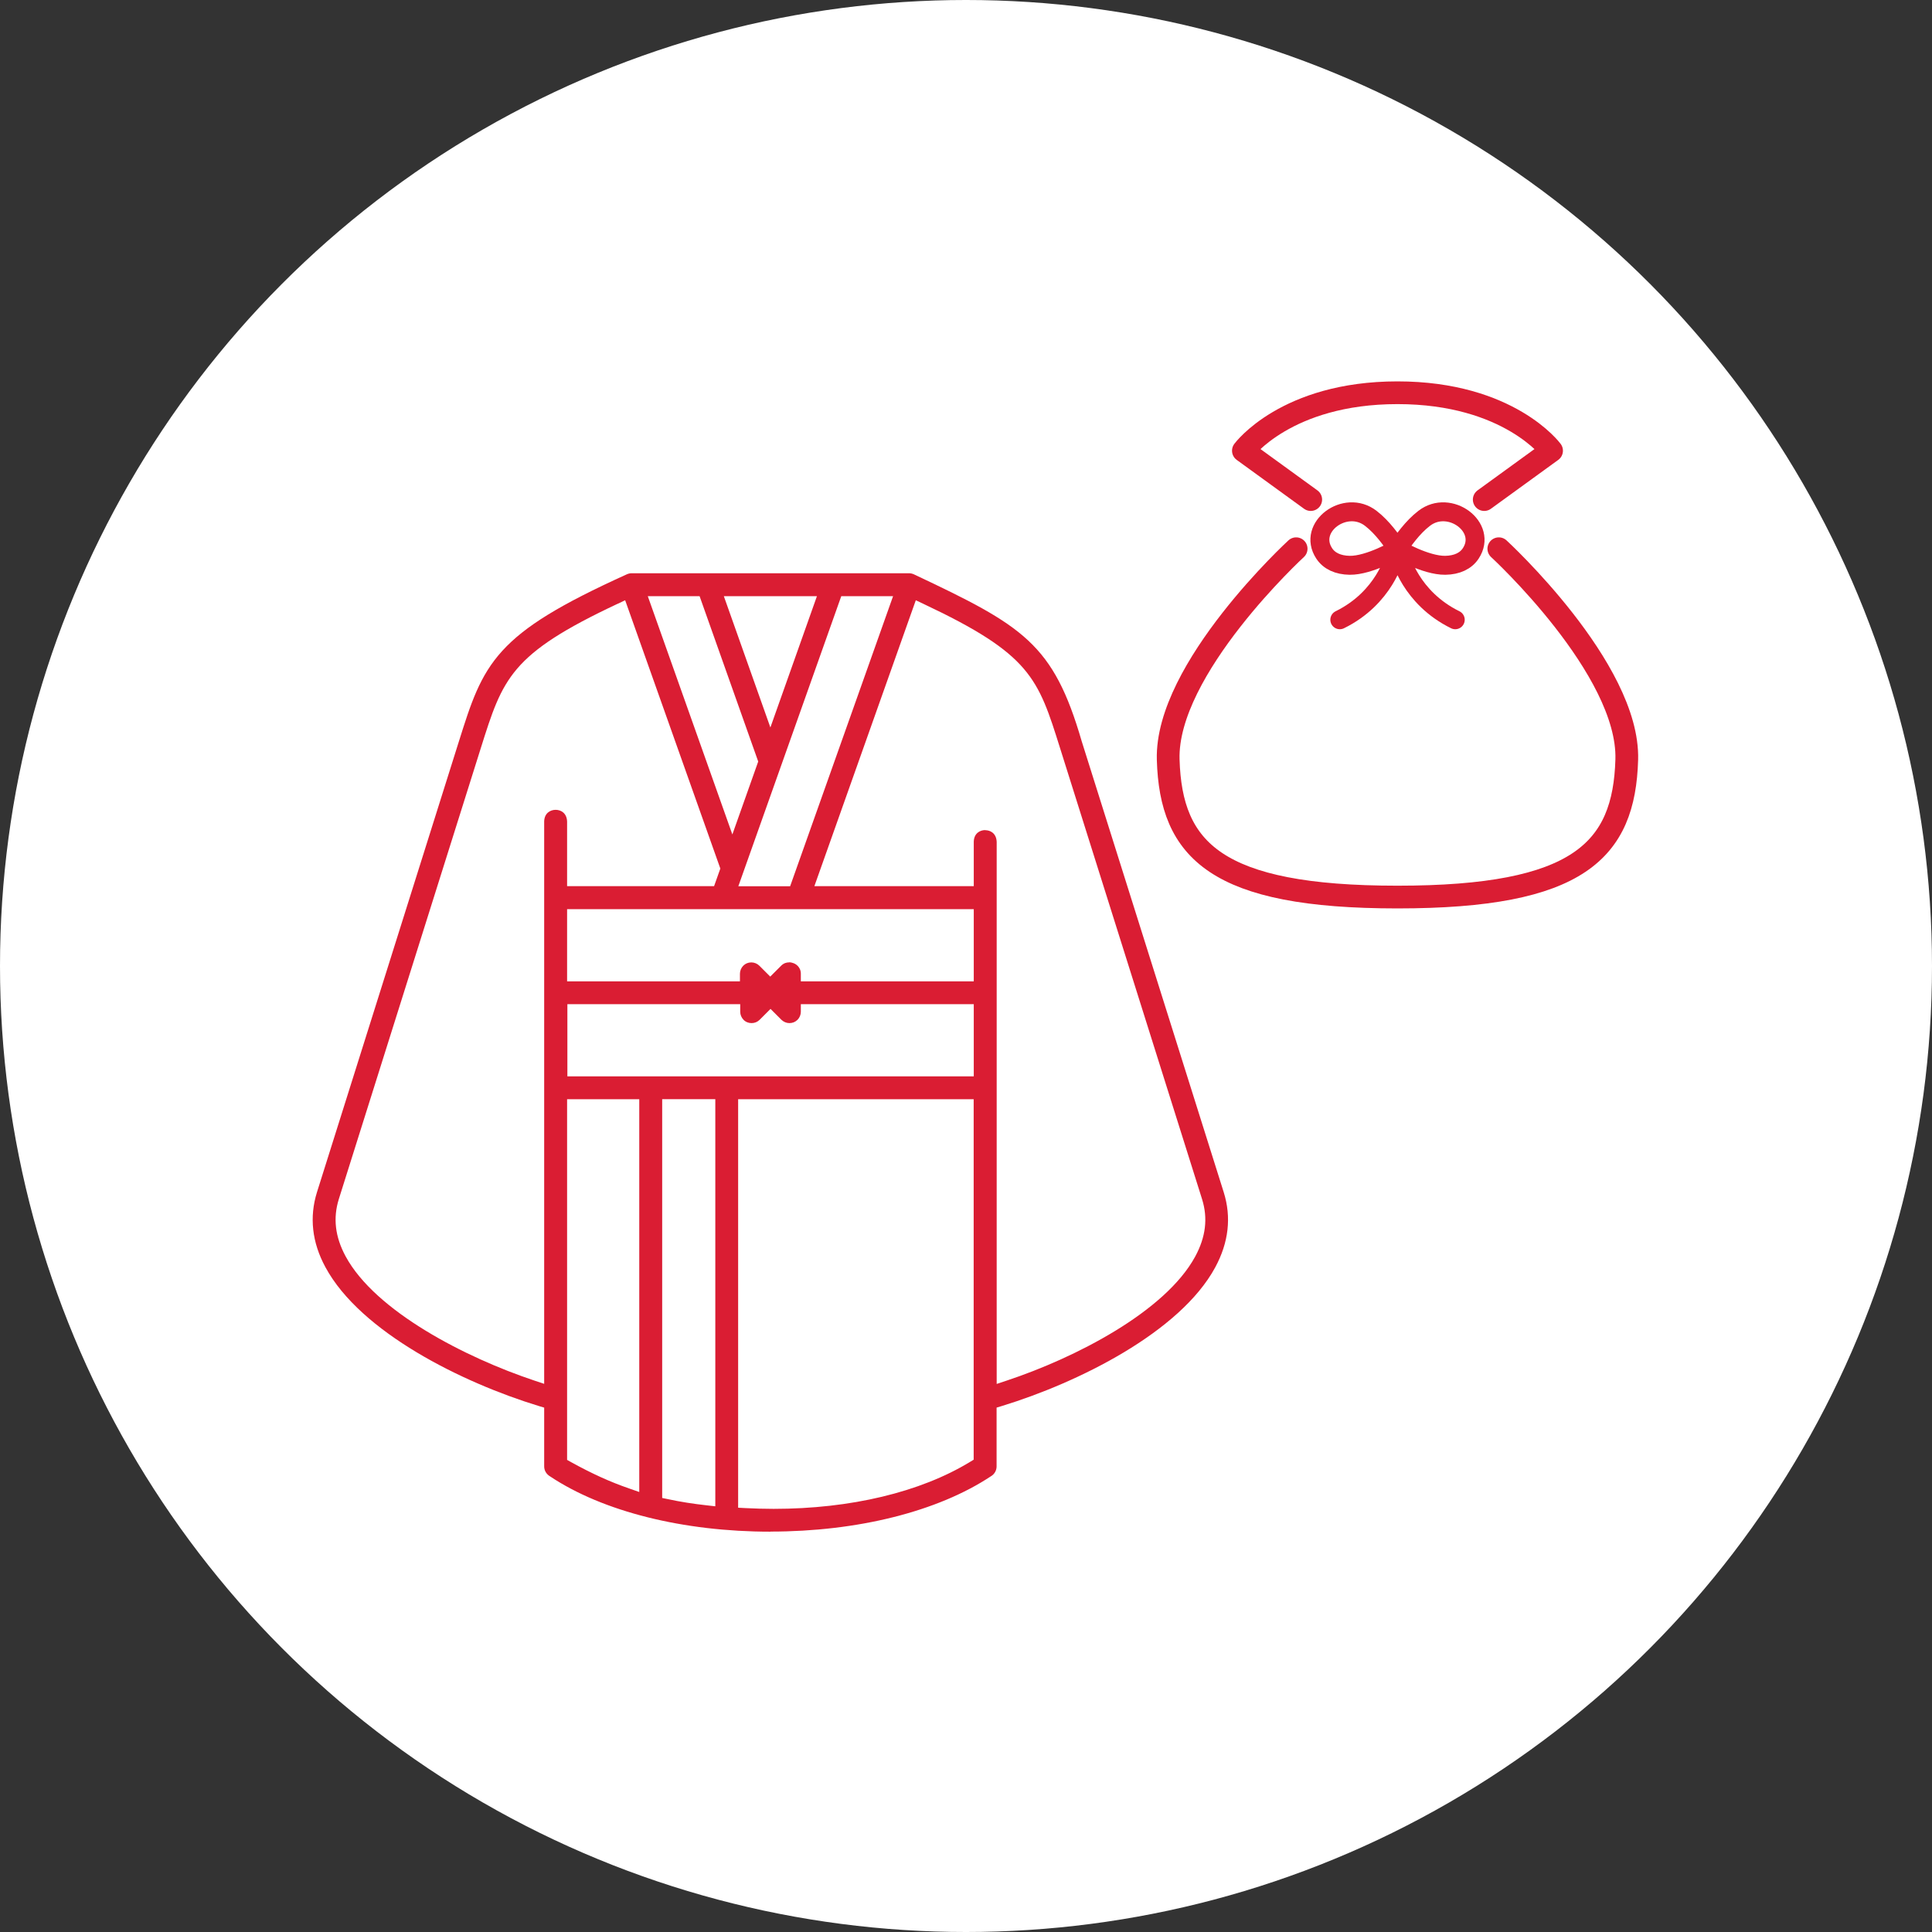 <svg id="_レイヤー_2" data-name="レイヤー 2" xmlns="http://www.w3.org/2000/svg" viewBox="0 0 204 204"><rect x="0" y="0" width="204" height="204" fill="#333333" stroke="none"/><defs><style>.cls-1{stroke-width:2.4px;fill:none;stroke:#da1d33;stroke-linecap:round;stroke-linejoin:round}</style></defs><g id="design"><circle cx="102" cy="102" r="102" fill="#fff"/><path d="M81.35 161.73c-9.2 0-17.67-2.12-23.24-5.82-.42-.24-.65-.64-.65-1.07v-6.21l-.57-.17c-8.07-2.46-18.82-7.78-22.53-14.66-1.42-2.62-1.71-5.29-.89-7.92L48.45 78.3c1.27-4.03 2.18-6.94 4.6-9.59 2.38-2.6 6.06-4.86 13.14-8.07.16-.07.33-.11.5-.11h29.3c.17 0 .34.04.5.11 11.58 5.46 14.73 7.32 17.73 17.64l14.99 47.6c.83 2.64.53 5.31-.9 7.95-3.71 6.84-14.45 12.16-22.52 14.63l-.56.17v6.21c0 .43-.23.83-.6 1.04-5.61 3.72-14.08 5.84-23.28 5.84zm-3.41-2.53l.76.04c1 .05 2.01.08 2.99.08 8.12 0 15.49-1.76 20.74-4.96l.38-.23v-38.06H77.94v43.13zm-8.02-1.03l.63.13c1.3.28 2.64.49 4.09.65l.89.1v-42.99h-5.61v42.11zm-10.04-4.02l.41.23c2.19 1.21 4.14 2.1 6.15 2.79l1.06.37v-41.47h-7.62v38.08zm44.15-66.49c.54 0 1.17.32 1.21 1.23v57.24l1.05-.35c7.21-2.39 16.74-7.26 19.91-13.1 1.12-2.07 1.36-4.05.72-6.08l-14.98-47.58c-2.33-7.43-3.12-9.93-14.44-15.26l-.8-.38-10.71 30.19h16.83v-4.72c.04-.88.67-1.2 1.21-1.2zM65.2 63.76c-11.32 5.32-12.1 7.83-14.44 15.26L35.78 126.6c-.63 2.01-.4 3.99.71 6.05 3.15 5.83 12.7 10.71 19.92 13.12l1.05.35V86.71c.04-.88.67-1.2 1.21-1.2s1.17.32 1.21 1.23v6.83H75.4l.66-1.86-10.05-28.33-.8.38zm-5.32 49.89h42.94v-7.62H84.56v.8c0 .32-.13.63-.35.85-.23.23-.53.35-.85.35s-.62-.13-.85-.35l-1.15-1.15-1.15 1.15c-.23.23-.53.35-.85.35s-.63-.12-.85-.35-.35-.53-.35-.85v-.8H59.91v7.62zm23.44-12.04c.33 0 .68.14.91.38.15.15.33.42.33.82v.81h18.26V96H59.88v7.62h18.25v-.8c0-.32.13-.62.35-.85.23-.23.53-.35.85-.35s.63.13.85.35l1.15 1.15 1.15-1.15c.29-.29.6-.35.82-.35zm-5.36-8.03h5.47L94.3 62.95h-5.47L77.96 93.58zm-.63-5.47l2.73-7.7-6.19-17.46H68.4l8.93 25.16zm4.02-11.31l4.91-13.85h-9.83l4.91 13.85z" fill="#da1d33"/><path class="cls-1" d="M158.26 57.94s13.79 12.67 13.51 22.27-5.07 14.51-24.21 14.51-23.93-4.92-24.21-14.51c-.28-9.6 13.51-22.27 13.51-22.27"/><path d="M147.56 57.97s-2.96 1.75-5.05 1.72c-1.22-.02-2.16-.45-2.69-1.26-1.82-2.77 2.24-5.77 4.92-3.7 1.24.95 2.22 2.36 2.81 3.25m.01-.01s2.96 1.75 5.05 1.72c1.22-.02 2.16-.45 2.69-1.26 1.82-2.77-2.24-5.77-4.92-3.7-1.24.95-2.22 2.36-2.81 3.25m-.32.83s-1.05 4.31-5.78 6.63m6.41-6.63s1.05 4.31 5.78 6.63" stroke-width="2" fill="none" stroke="#da1d33" stroke-linecap="round" stroke-linejoin="round"/><path class="cls-1" d="M156.72 52.75l7.11-5.16s-4.49-6.12-16.27-6.12c-11.77 0-16.27 6.12-16.27 6.12l7.11 5.16"/></g></svg>